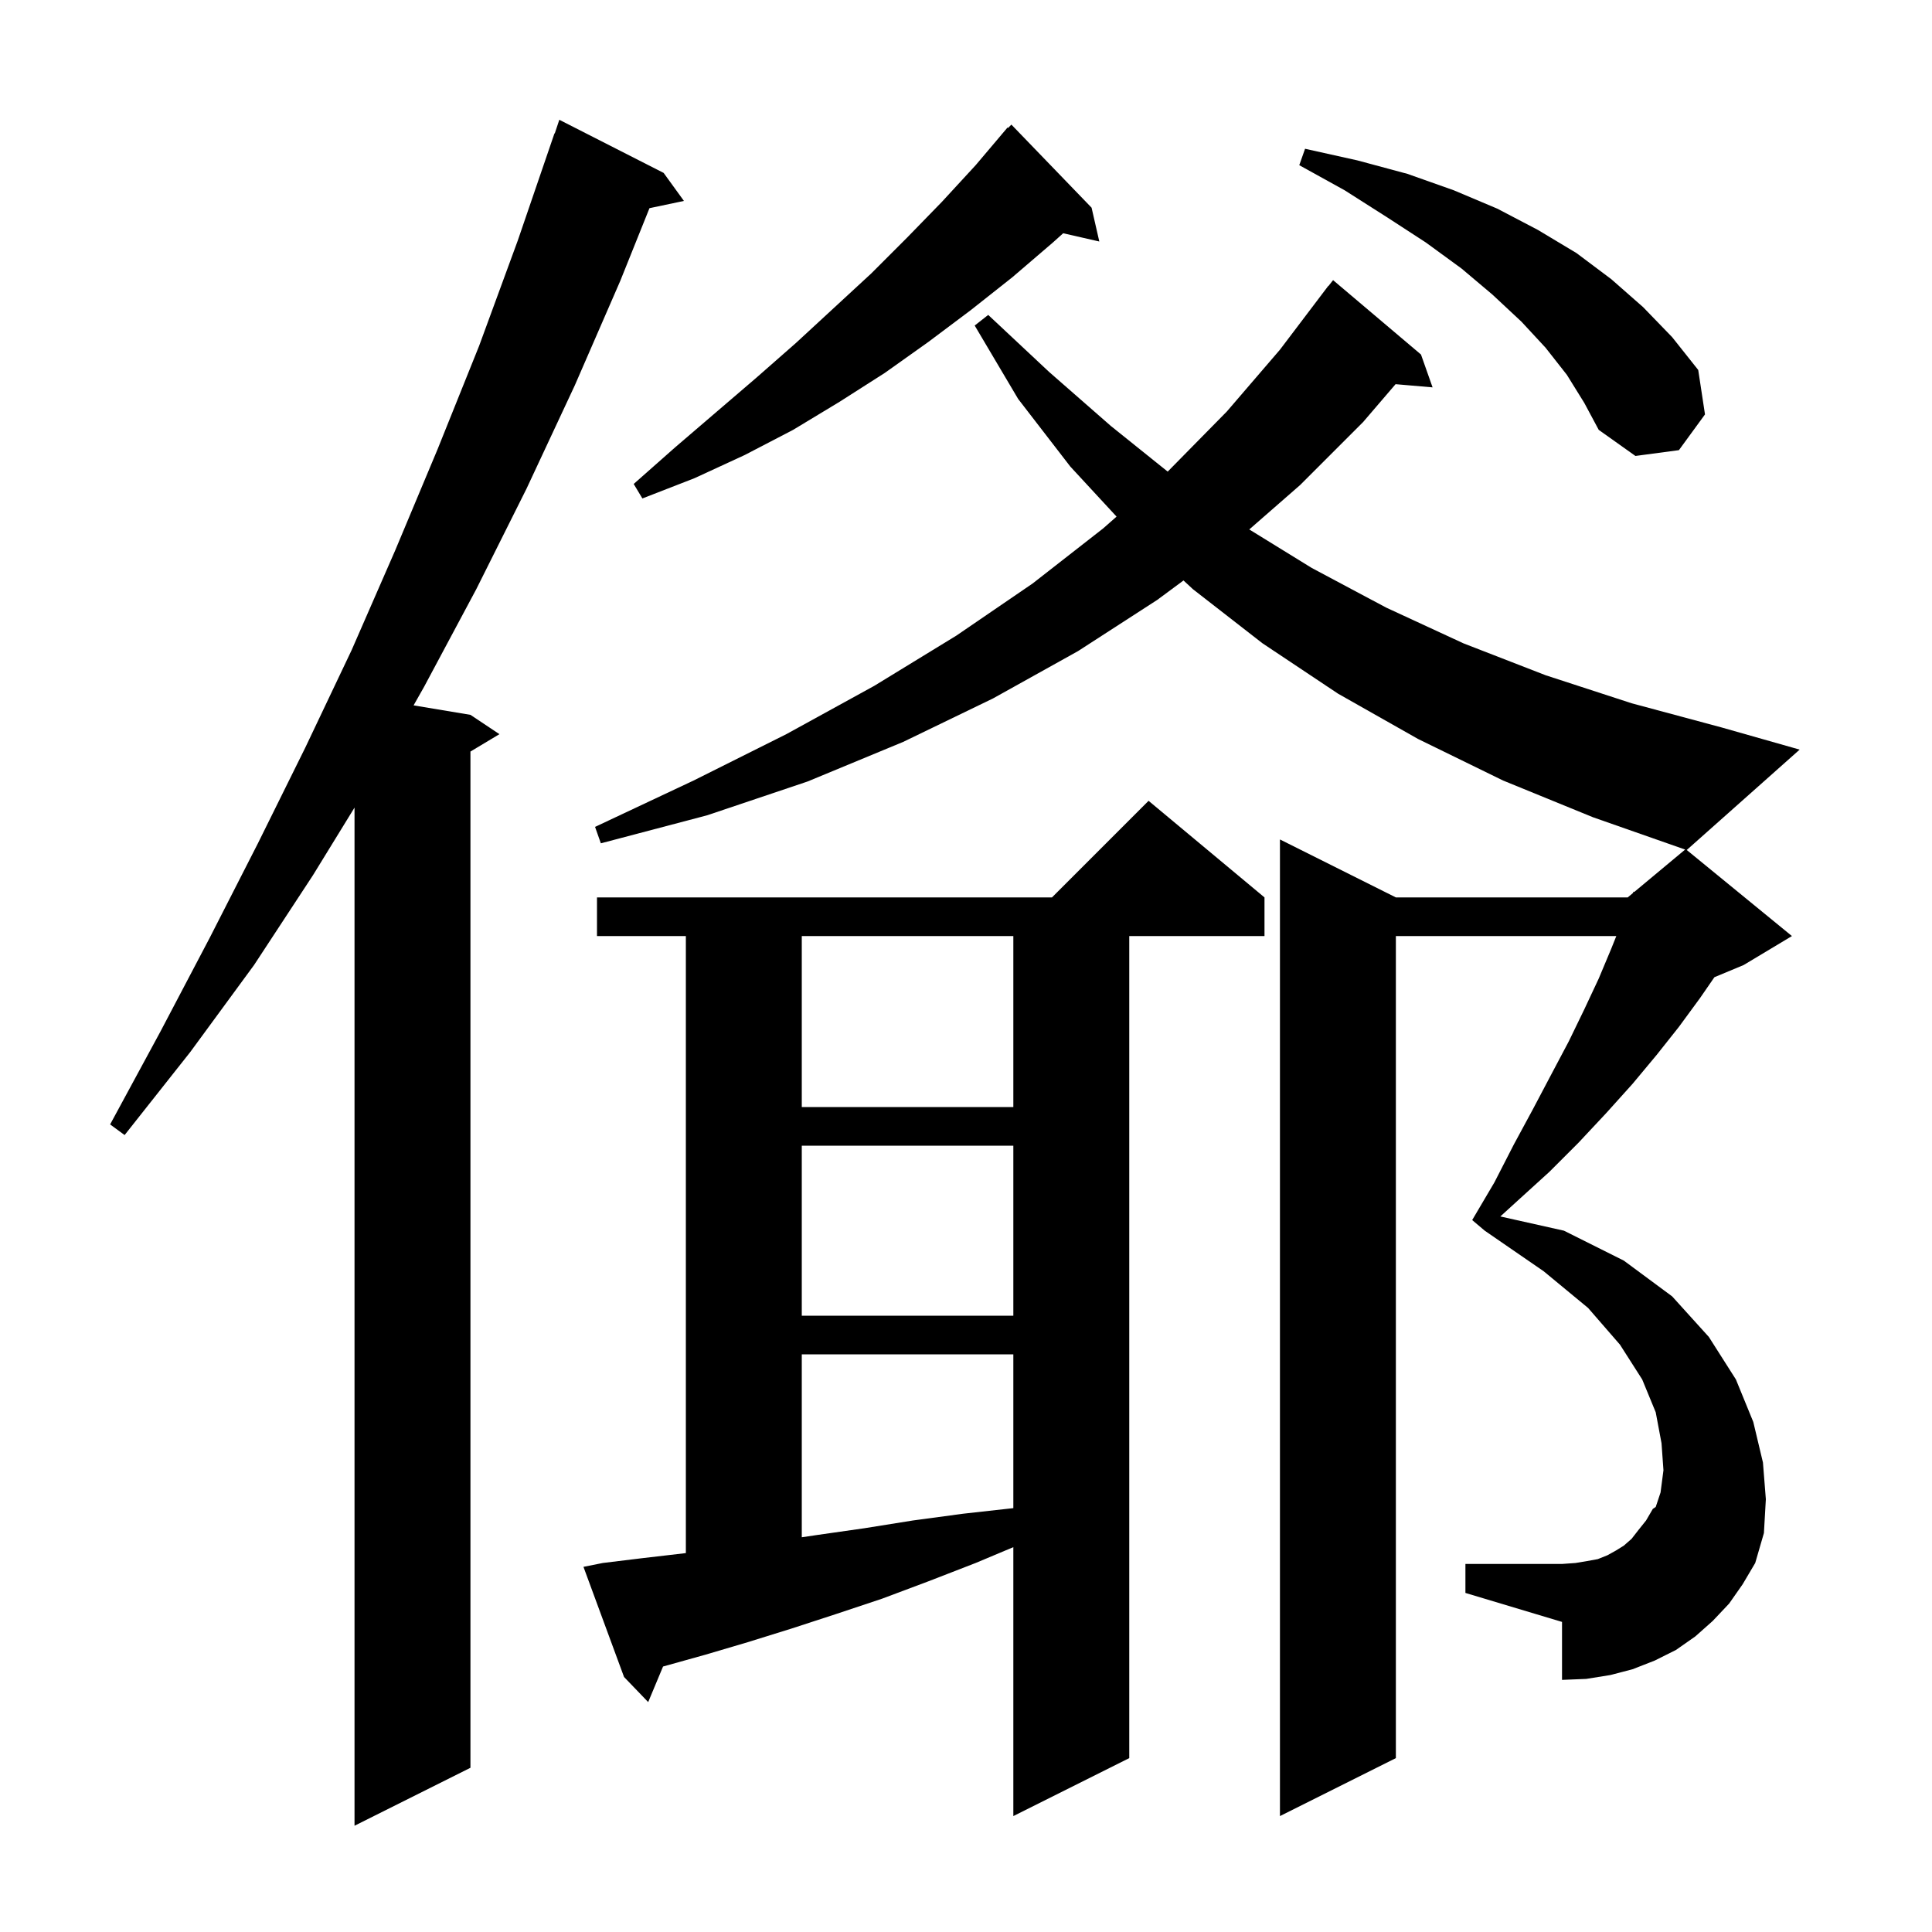 <svg xmlns="http://www.w3.org/2000/svg" xmlns:xlink="http://www.w3.org/1999/xlink" version="1.1" baseProfile="full" viewBox="0 0 200 200" width="200" height="200"><g fill="currentColor"><path d="M 68.7 17.9 L 70.8 20.8 L 67.233 21.551 L 64.2 29.1 L 59.5 39.9 L 54.5 50.6 L 49.3 61.0 L 43.9 71.1 L 42.814 73.019 L 48.7 74.0 L 51.7 76.0 L 48.7 77.8 L 48.7 183.0 L 36.7 189.0 L 36.7 83.603 L 32.4 90.6 L 26.3 99.9 L 19.7 108.9 L 12.9 117.5 L 11.4 116.4 L 16.6 106.8 L 21.7 97.1 L 26.7 87.3 L 31.6 77.4 L 36.4 67.3 L 40.9 57.0 L 45.3 46.5 L 49.6 35.8 L 53.6 24.9 L 57.4 13.8 L 57.43 13.811 L 57.9 12.4 Z M 179.0 166.0 L 177.3 167.8 L 175.5 169.4 L 173.5 170.8 L 171.3 171.9 L 169.0 172.8 L 166.7 173.4 L 164.2 173.8 L 161.7 173.9 L 161.7 167.9 L 151.7 164.9 L 151.7 161.9 L 161.7 161.9 L 163.1 161.8 L 164.3 161.6 L 165.4 161.4 L 166.4 161.0 L 167.3 160.5 L 168.1 160.0 L 168.9 159.3 L 169.6 158.4 L 170.4 157.4 L 171.1 156.2 L 171.4 156.0 L 171.9 154.5 L 172.2 152.2 L 172.0 149.4 L 171.4 146.2 L 170.0 142.8 L 167.7 139.2 L 164.4 135.4 L 159.8 131.6 L 153.7 127.4 L 152.4 126.3 L 154.7 122.4 L 156.7 118.5 L 158.7 114.8 L 160.6 111.2 L 162.4 107.8 L 164.0 104.5 L 165.5 101.3 L 166.8 98.2 L 167.32 96.9 L 144.5 96.9 L 144.5 182.0 L 132.5 188.0 L 132.5 86.9 L 144.5 92.9 L 168.5 92.9 L 169.045 92.446 L 169.1 92.3 L 169.176 92.337 L 174.445 87.946 L 164.9 84.6 L 155.6 80.8 L 146.8 76.5 L 138.5 71.8 L 130.7 66.6 L 123.5 61.0 L 122.515 60.09 L 119.8 62.1 L 111.6 67.4 L 102.8 72.3 L 93.5 76.8 L 83.6 80.9 L 73.2 84.4 L 62.2 87.3 L 61.6 85.6 L 71.8 80.8 L 81.4 76.0 L 90.5 71.0 L 99.0 65.8 L 106.9 60.4 L 114.2 54.7 L 115.587 53.479 L 110.8 48.3 L 105.4 41.3 L 100.9 33.7 L 102.3 32.6 L 108.6 38.5 L 115.0 44.1 L 120.878 48.82 L 120.9 48.8 L 127.0 42.6 L 132.5 36.2 L 137.5 29.6 L 137.518 29.613 L 138.0 29.0 L 147.1 36.7 L 148.3 40.1 L 144.469 39.77 L 141.1 43.7 L 134.6 50.2 L 129.324 54.808 L 135.8 58.8 L 143.5 62.9 L 151.5 66.6 L 160.0 69.9 L 168.9 72.8 L 178.2 75.3 L 186.3 77.6 L 174.611 87.991 L 185.5 96.9 L 180.5 99.9 L 177.476 101.16 L 176.0 103.3 L 173.8 106.3 L 171.5 109.2 L 169.0 112.2 L 166.3 115.2 L 163.4 118.3 L 160.4 121.3 L 157.1 124.3 L 155.315 125.927 L 161.9 127.4 L 168.1 130.5 L 173.1 134.2 L 176.9 138.4 L 179.7 142.8 L 181.5 147.2 L 182.5 151.4 L 182.8 155.2 L 182.6 158.7 L 181.7 161.8 L 180.4 164.0 Z M 62.4 161.8 L 66.5 161.3 L 70.8 160.8 L 71.0 160.773 L 71.0 96.9 L 61.8 96.9 L 61.8 92.9 L 108.9 92.9 L 118.9 82.9 L 130.9 92.9 L 130.9 96.9 L 116.9 96.9 L 116.9 182.0 L 104.9 188.0 L 104.9 160.162 L 101.0 161.8 L 96.1 163.7 L 91.3 165.5 L 86.5 167.1 L 81.9 168.6 L 77.4 170.0 L 73.0 171.3 L 68.7 172.5 L 68.639 172.516 L 67.1 176.2 L 64.6 173.6 L 60.4 162.2 Z M 83.0 140.2 L 83.0 159.138 L 84.6 158.9 L 89.5 158.2 L 94.5 157.4 L 99.7 156.7 L 104.9 156.122 L 104.9 140.2 Z M 83.0 118.6 L 83.0 136.2 L 104.9 136.2 L 104.9 118.6 Z M 83.0 96.9 L 83.0 114.6 L 104.9 114.6 L 104.9 96.9 Z M 113.0 21.5 L 113.8 25.0 L 110.059 24.147 L 109.0 25.1 L 104.8 28.7 L 100.5 32.1 L 96.1 35.4 L 91.6 38.6 L 86.9 41.6 L 82.1 44.5 L 77.1 47.1 L 71.9 49.5 L 66.5 51.6 L 65.6 50.1 L 69.9 46.3 L 78.3 39.1 L 82.4 35.5 L 90.2 28.3 L 93.9 24.6 L 97.5 20.9 L 101.0 17.1 L 103.705 13.904 L 103.7 13.9 L 103.75 13.85 L 104.3 13.2 L 104.351 13.249 L 104.7 12.9 Z M 162.2 38.8 L 160.0 36.0 L 157.5 33.3 L 154.5 30.5 L 151.3 27.8 L 147.6 25.1 L 143.6 22.5 L 139.2 19.7 L 134.5 17.1 L 135.1 15.4 L 140.5 16.6 L 145.7 18.0 L 150.5 19.7 L 155.0 21.6 L 159.2 23.8 L 163.2 26.2 L 166.8 28.9 L 170.1 31.8 L 173.1 34.9 L 175.8 38.3 L 176.5 42.9 L 173.8 46.6 L 169.3 47.2 L 165.5 44.5 L 164.0 41.7 Z "/></g></svg>